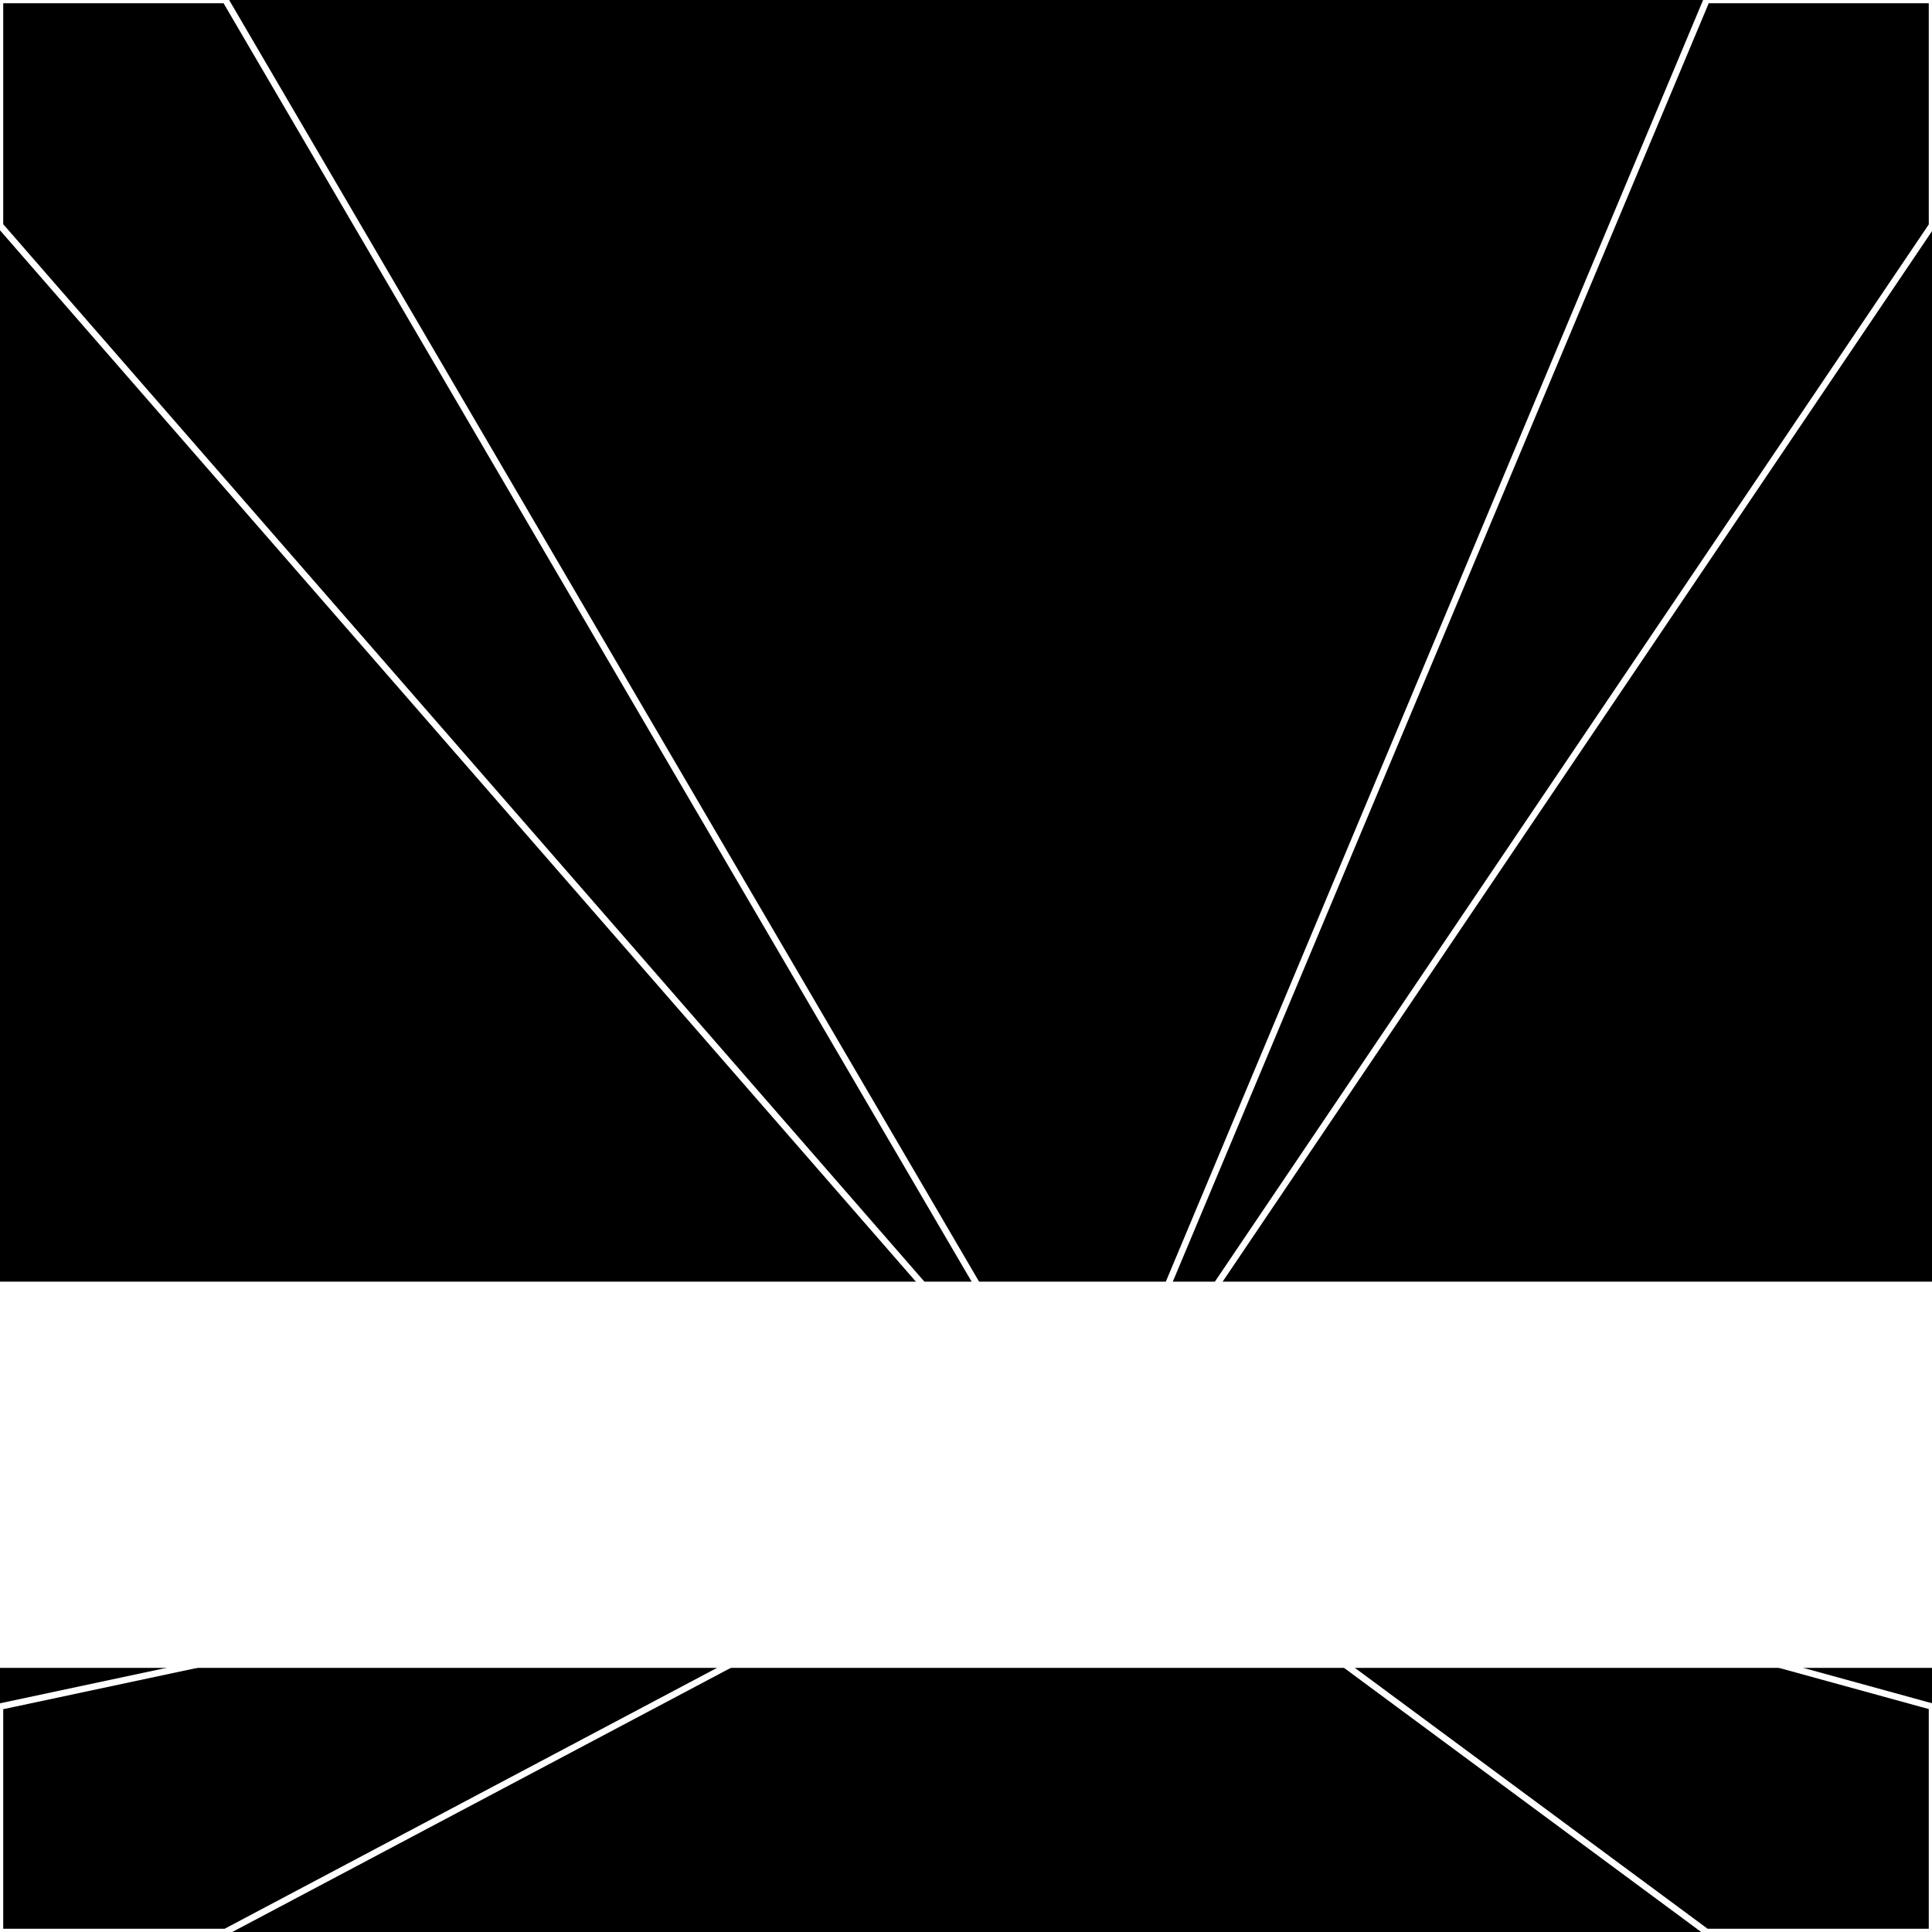 <svg xmlns="http://www.w3.org/2000/svg" width="300" height="300" style="background:#000"><linearGradient id="topGradient" gradientTransform="rotate(90)" ><stop stop-color="white"  offset="80%"  stop-opacity="0" /><stop stop-color="white"  offset="100%"  stop-opacity="1" /></linearGradient><filter id="room" ><feTurbulence baseFrequency="0.075" seed="732424" result="turb" /><feColorMatrix values="-49 -36 25 -48 1 5 -37 -46 19 1 29 -48 17 -42 1 -52 -33 -49 64 1 " /></filter><filter id="stars" ><feTurbulence type="fractalNoise" numOctaves="3" baseFrequency="0.083" seed="2252160" result="turb" /><feColorMatrix values="15 0 0 0 0 0 15 0 0 0 0 0 15 0 0 0 0 0 -15 5" /></filter><rect width="300" height="300" filter="url(#room)" transform="translate(0,-101)" /><rect width="300" height="300" filter="url(#room)" transform="translate(0,559) scale(-1,1) rotate(180)" /><rect width="300" height="300" fill="url(#topGradient)" transform="translate(0,-71)" /><rect width="300" height="300" fill="url(#topGradient)" transform="translate(0,529) scale(-1,1) rotate(180)" /><rect width="300" height="300" filter="url(#stars)" transform="translate(0,-101)" /><rect width="300" height="300" filter="url(#stars)" transform="translate(0,559) scale(-1,1) rotate(180)" /><polygon points="35,0 0,0 0,35 169,229" fill="none" stroke="white" /><polygon points="0,265 0,300 35,300 169,229" fill="none" stroke="white" /><polygon points="265,0 300,0 300,35 169,229" fill="none" stroke="white" /><polygon points="300,265 300,300 265,300 169,229" fill="none" stroke="white" /></svg>